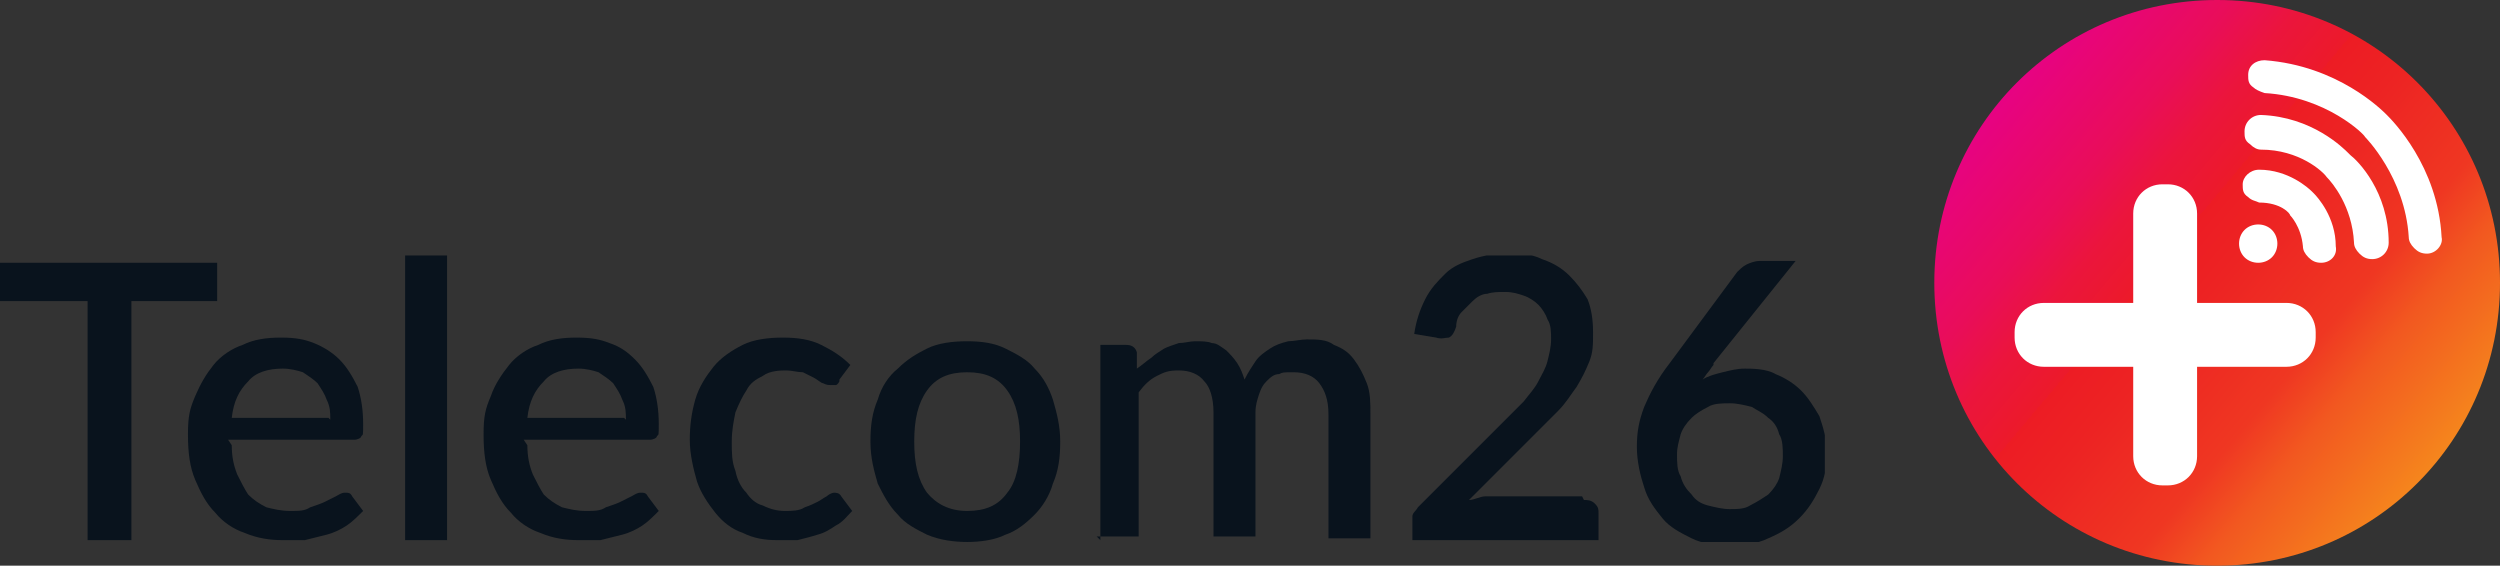 <?xml version="1.0" encoding="UTF-8"?>
<svg id="Layer_1" xmlns="http://www.w3.org/2000/svg" version="1.1" xmlns:xlink="http://www.w3.org/1999/xlink" viewBox="0 0 137 31">
  <rect x="0" y="0" width="137" height="31" fill="#333333" stroke="none"/>
  <!-- Generator: Adobe Illustrator 29.2.1, SVG Export Plug-In . SVG Version: 2.1.0 Build 116)  -->
  <defs>
    <style>
      .st0 {
        fill: #fff;
      }

      .st1 {
        fill: none;
      }

      .st2 {
        clip-path: url(#clippath-1);
      }

      .st3 {
        fill: #09131d;
      }

      .st4 {
        fill: url(#linear-gradient);
      }

      .st5 {
        clip-path: url(#clippath);
      }
    </style>
    <clipPath id="clippath">
      <rect class="st1" x="106" width="31" height="31"/>
    </clipPath>
    <linearGradient id="linear-gradient" x1="133.4" y1="14.5" x2="109.6" y2="34.5" gradientTransform="translate(0 40) scale(1 -1)" gradientUnits="userSpaceOnUse">
      <stop offset="0" stop-color="#f7941d"/>
      <stop offset="0" stop-color="#f5861d"/>
      <stop offset=".2" stop-color="#f25820"/>
      <stop offset=".3" stop-color="#ef3722"/>
      <stop offset=".5" stop-color="#ed2323"/>
      <stop offset=".6" stop-color="#ed1c24"/>
      <stop offset=".6" stop-color="#ec1a2a"/>
      <stop offset=".7" stop-color="#eb153c"/>
      <stop offset=".8" stop-color="#e90d5a"/>
      <stop offset="1" stop-color="#e70283"/>
      <stop offset="1" stop-color="#e7008c"/>
    </linearGradient>
    <clipPath id="clippath-1">
      <rect class="st1" y="14" width="100" height="15.7"/>
    </clipPath>
  </defs>
  <g class="st5">
    <g>
      <path class="st4" d="M121.5,31c8.6,0,15.5-6.9,15.5-15.5s-6.9-15.5-15.5-15.5-15.5,6.9-15.5,15.5,6.9,15.5,15.5,15.5Z"/>
      <path class="st0" d="M125.3,16.6h-4.9v-4.9c0-.9-.7-1.6-1.6-1.6h-.3c-.9,0-1.6.7-1.6,1.6v4.9h-4.9c-.9,0-1.6.7-1.6,1.6v.3c0,.9.7,1.6,1.6,1.6h4.9v4.9c0,.9.7,1.6,1.6,1.6h.3c.9,0,1.6-.7,1.6-1.6v-4.9h4.9c.9,0,1.6-.7,1.6-1.6v-.3c0-.9-.7-1.6-1.6-1.6Z"/>
      <path class="st0" d="M124.5,14.1c-.4.4-1.1.4-1.5,0-.4-.4-.4-1.1,0-1.5.4-.4,1.1-.4,1.5,0,.4.4.4,1.1,0,1.5ZM126.7,10.5c-.2-.2-1.3-1.2-2.9-1.2-.5,0-.9.4-.9.8,0,.3,0,.5.3.7.2.2.4.2.6.3,1.2,0,1.7.6,1.7.7,0,0,.6.6.7,1.7,0,.2.1.4.3.6.2.2.4.3.7.3.5,0,.9-.4.8-.9,0-1.6-1-2.7-1.2-2.9ZM128.7,8.4c-.3-.3-2-2-4.8-2.1-.5,0-.9.4-.9.9,0,.3,0,.5.3.7.2.2.4.3.6.3,2.1,0,3.4,1.2,3.6,1.5.3.3,1.4,1.6,1.5,3.6,0,.2.1.4.3.6.2.2.4.3.7.3.5,0,.9-.4.9-.9,0-2.8-1.7-4.5-2.1-4.8h0ZM133.8,13c-.2-3.9-2.7-6.4-3-6.7-.3-.3-2.7-2.7-6.7-3-.5,0-.9.3-.9.8,0,.3,0,.5.3.7.1.1.3.2.6.3,3.4.2,5.5,2.3,5.5,2.4,0,0,0,0,0,0,0,0,0,0,0,0,0,0,2.2,2.2,2.4,5.5,0,.2.1.4.3.6.2.2.4.3.7.3.5,0,.9-.5.8-.9h0Z"/>
    </g>
  </g>
  <g class="st2">
    <g>
      <path class="st3" d="M11.9,16.5h-4.7v13.1h-2.4v-13.1H0v-2.1h11.9v2.1Z"/>
      <path class="st3" d="M12.7,24.4c0,.6.1,1.1.3,1.6.2.4.4.8.6,1.1.3.3.6.5,1,.7.4.1.8.2,1.3.2s.8,0,1.1-.2c.3-.1.6-.2.8-.3.2-.1.4-.2.6-.3.2-.1.3-.2.5-.2s.3,0,.4.2l.6.8c-.3.3-.6.6-.9.8s-.7.4-1.1.5c-.4.1-.8.2-1.2.3-.4,0-.8,0-1.2,0-.7,0-1.4-.1-2.1-.4-.6-.2-1.2-.6-1.6-1.1-.5-.5-.8-1.1-1.1-1.8-.3-.7-.4-1.5-.4-2.5s.1-1.4.4-2.1.6-1.2,1-1.7c.4-.5,1-.9,1.6-1.1.6-.3,1.3-.4,2.1-.4s1.3.1,1.8.3,1,.5,1.4.9c.4.4.7.9,1,1.5.2.6.3,1.3.3,2s0,.6-.1.7c0,.1-.2.2-.4.2h-6.9ZM18.1,23c0-.4,0-.7-.2-1.1-.1-.3-.3-.6-.5-.9-.2-.2-.5-.4-.8-.6-.3-.1-.7-.2-1.1-.2-.8,0-1.5.2-1.9.7-.5.5-.8,1.1-.9,2h5.3Z"/>
      <path class="st3" d="M24.5,14v15.6h-2.3v-15.6h2.3Z"/>
      <path class="st3" d="M28.9,24.4c0,.6.1,1.1.3,1.6.2.4.4.8.6,1.1.3.3.6.5,1,.7.4.1.8.2,1.3.2s.8,0,1.1-.2c.3-.1.6-.2.8-.3.2-.1.4-.2.6-.3.2-.1.3-.2.5-.2s.3,0,.4.2l.6.8c-.3.3-.6.6-.9.8-.3.2-.7.4-1.1.5-.4.1-.8.2-1.2.3-.4,0-.8,0-1.2,0-.7,0-1.4-.1-2.1-.4-.6-.2-1.2-.6-1.6-1.1-.5-.5-.8-1.1-1.1-1.8-.3-.7-.4-1.5-.4-2.5s.1-1.4.4-2.1c.2-.6.6-1.2,1-1.7.4-.5,1-.9,1.6-1.1.6-.3,1.3-.4,2.1-.4s1.3.1,1.8.3c.6.2,1,.5,1.4.9.4.4.7.9,1,1.5.2.6.3,1.3.3,2s0,.6-.1.7c0,.1-.2.2-.4.2h-6.9,0ZM34.3,23c0-.4,0-.7-.2-1.1-.1-.3-.3-.6-.5-.9-.2-.2-.5-.4-.8-.6-.3-.1-.7-.2-1.1-.2-.8,0-1.5.2-1.9.7-.5.5-.8,1.1-.9,2h5.3,0Z"/>
      <path class="st3" d="M46,20.9c0,0-.1.2-.2.2,0,0-.2,0-.3,0s-.2,0-.4-.1c-.1,0-.3-.2-.5-.3-.2-.1-.4-.2-.6-.3-.3,0-.6-.1-.9-.1s-.9,0-1.3.3c-.4.2-.7.4-.9.8-.2.3-.4.7-.6,1.2-.1.5-.2,1-.2,1.6s0,1.1.2,1.6c.1.5.3.9.6,1.2.2.3.5.6.9.7.4.2.8.3,1.2.3s.8,0,1.1-.2c.3-.1.5-.2.7-.3.2-.1.3-.2.5-.3.1-.1.3-.2.4-.2s.3,0,.4.2l.6.8c-.3.3-.5.6-.9.8-.3.2-.6.4-1,.5-.3.1-.7.2-1.1.3-.4,0-.8,0-1.1,0-.7,0-1.3-.1-1.9-.4-.6-.2-1.1-.6-1.5-1.1-.4-.5-.8-1.1-1-1.7-.2-.7-.4-1.5-.4-2.3s.1-1.5.3-2.2c.2-.7.6-1.3,1-1.8s1-.9,1.6-1.2c.6-.3,1.4-.4,2.2-.4s1.5.1,2.1.4c.6.3,1.1.6,1.6,1.1l-.6.8h0Z"/>
      <path class="st3" d="M53,18.7c.8,0,1.5.1,2.1.4.6.3,1.2.6,1.6,1.1.5.5.8,1.1,1,1.7.2.7.4,1.4.4,2.3s-.1,1.6-.4,2.3c-.2.7-.6,1.3-1,1.7-.5.5-1,.9-1.6,1.1-.6.3-1.4.4-2.1.4s-1.5-.1-2.2-.4c-.6-.3-1.2-.6-1.6-1.1-.5-.5-.8-1.1-1.1-1.7-.2-.7-.4-1.4-.4-2.3s.1-1.6.4-2.3c.2-.7.6-1.3,1.1-1.7.5-.5,1-.8,1.6-1.1.6-.3,1.4-.4,2.2-.4ZM53,28c1,0,1.7-.3,2.2-1,.5-.6.7-1.6.7-2.8s-.2-2.1-.7-2.8c-.5-.7-1.2-1-2.2-1s-1.7.3-2.2,1c-.5.7-.7,1.6-.7,2.8s.2,2.1.7,2.8c.5.6,1.2,1,2.2,1Z"/>
      <path class="st3" d="M60.3,29.6v-10.7h1.4c.3,0,.5.1.6.4v.9c.3-.2.5-.4.8-.6.2-.2.4-.3.7-.5.2-.1.5-.2.8-.3.3,0,.6-.1.9-.1s.7,0,.9.1c.3,0,.5.2.8.4.2.2.4.4.6.7.2.3.3.6.4.9.2-.4.4-.7.6-1,.2-.3.5-.5.8-.7.3-.2.6-.3,1-.4.3,0,.7-.1,1-.1.6,0,1.1,0,1.5.3.5.2.8.4,1.1.8s.5.8.7,1.3c.2.5.2,1.1.2,1.7v6.8h-2.3v-6.8c0-.8-.2-1.3-.5-1.7-.3-.4-.8-.6-1.4-.6s-.6,0-.8.1c-.3,0-.5.2-.7.4-.2.2-.3.4-.4.7-.1.3-.2.6-.2,1v6.8h-2.3v-6.8c0-.8-.2-1.4-.5-1.7-.3-.4-.8-.6-1.4-.6s-.8.1-1.2.3c-.4.2-.7.5-1,.9v7.9h-2.3Z"/>
      <path class="st3" d="M86.8,27.4c.2,0,.4,0,.6.2s.2.3.2.6v1.4h-10.2v-.8c0-.2,0-.3,0-.5,0-.2.2-.3.3-.5l4.7-4.7c.4-.4.8-.8,1.1-1.1.3-.4.6-.7.8-1.1.2-.4.4-.7.5-1.1.1-.4.2-.8.2-1.2s0-.8-.2-1.1c-.1-.3-.3-.6-.5-.8-.2-.2-.5-.4-.8-.5-.3-.1-.6-.2-1-.2s-.7,0-1,.1c-.3,0-.6.2-.8.4-.2.2-.4.4-.6.6-.2.2-.3.5-.3.8-.1.3-.2.5-.4.6-.2,0-.4.1-.7,0l-1.2-.2c.1-.7.3-1.3.6-1.9s.7-1,1.1-1.4c.4-.4.9-.6,1.5-.8.6-.2,1.2-.3,1.9-.3s1.3,0,1.9.3c.6.2,1.1.5,1.5.9.4.4.7.8,1,1.3.2.5.3,1.1.3,1.8s0,1.1-.2,1.6c-.2.5-.4.9-.7,1.4-.3.4-.6.9-1,1.3-.4.4-.8.8-1.2,1.2l-3.7,3.7c.3,0,.6-.2.9-.2.3,0,.6,0,.9,0h4.4Z"/>
      <path class="st3" d="M93.9,20c-.1.1-.2.3-.3.4-.1.1-.2.3-.3.4.3-.2.7-.3,1.1-.4s.8-.2,1.2-.2,1.2,0,1.7.3c.5.2,1,.5,1.4.9.4.4.7.9,1,1.4.2.6.4,1.2.4,2s-.1,1.4-.4,2c-.3.6-.6,1.1-1.1,1.6-.5.5-1,.8-1.7,1.1-.6.3-1.4.4-2.1.4s-1.5-.1-2.1-.4c-.6-.3-1.2-.6-1.6-1.1-.4-.5-.8-1-1-1.7-.2-.6-.4-1.4-.4-2.2s.1-1.4.4-2.2c.3-.7.7-1.5,1.4-2.4l3.7-5c.1-.1.3-.3.5-.4.2-.1.5-.2.7-.2h2l-4.5,5.6h0s0,0,0,0ZM94.7,27.9c.5,0,.9,0,1.2-.2.4-.2.7-.4,1-.6.3-.3.5-.6.6-.9.1-.4.2-.8.2-1.2s0-.9-.2-1.2c-.1-.4-.3-.7-.6-.9-.3-.3-.6-.4-.9-.6-.4-.1-.8-.2-1.2-.2s-.9,0-1.2.2c-.4.2-.7.4-.9.6-.3.3-.5.6-.6.9-.1.4-.2.7-.2,1.1s0,.9.2,1.2c.1.4.3.7.6,1,.2.3.5.5.9.6.4.1.8.2,1.2.2h0Z"/>
    </g>
  </g>
</svg>